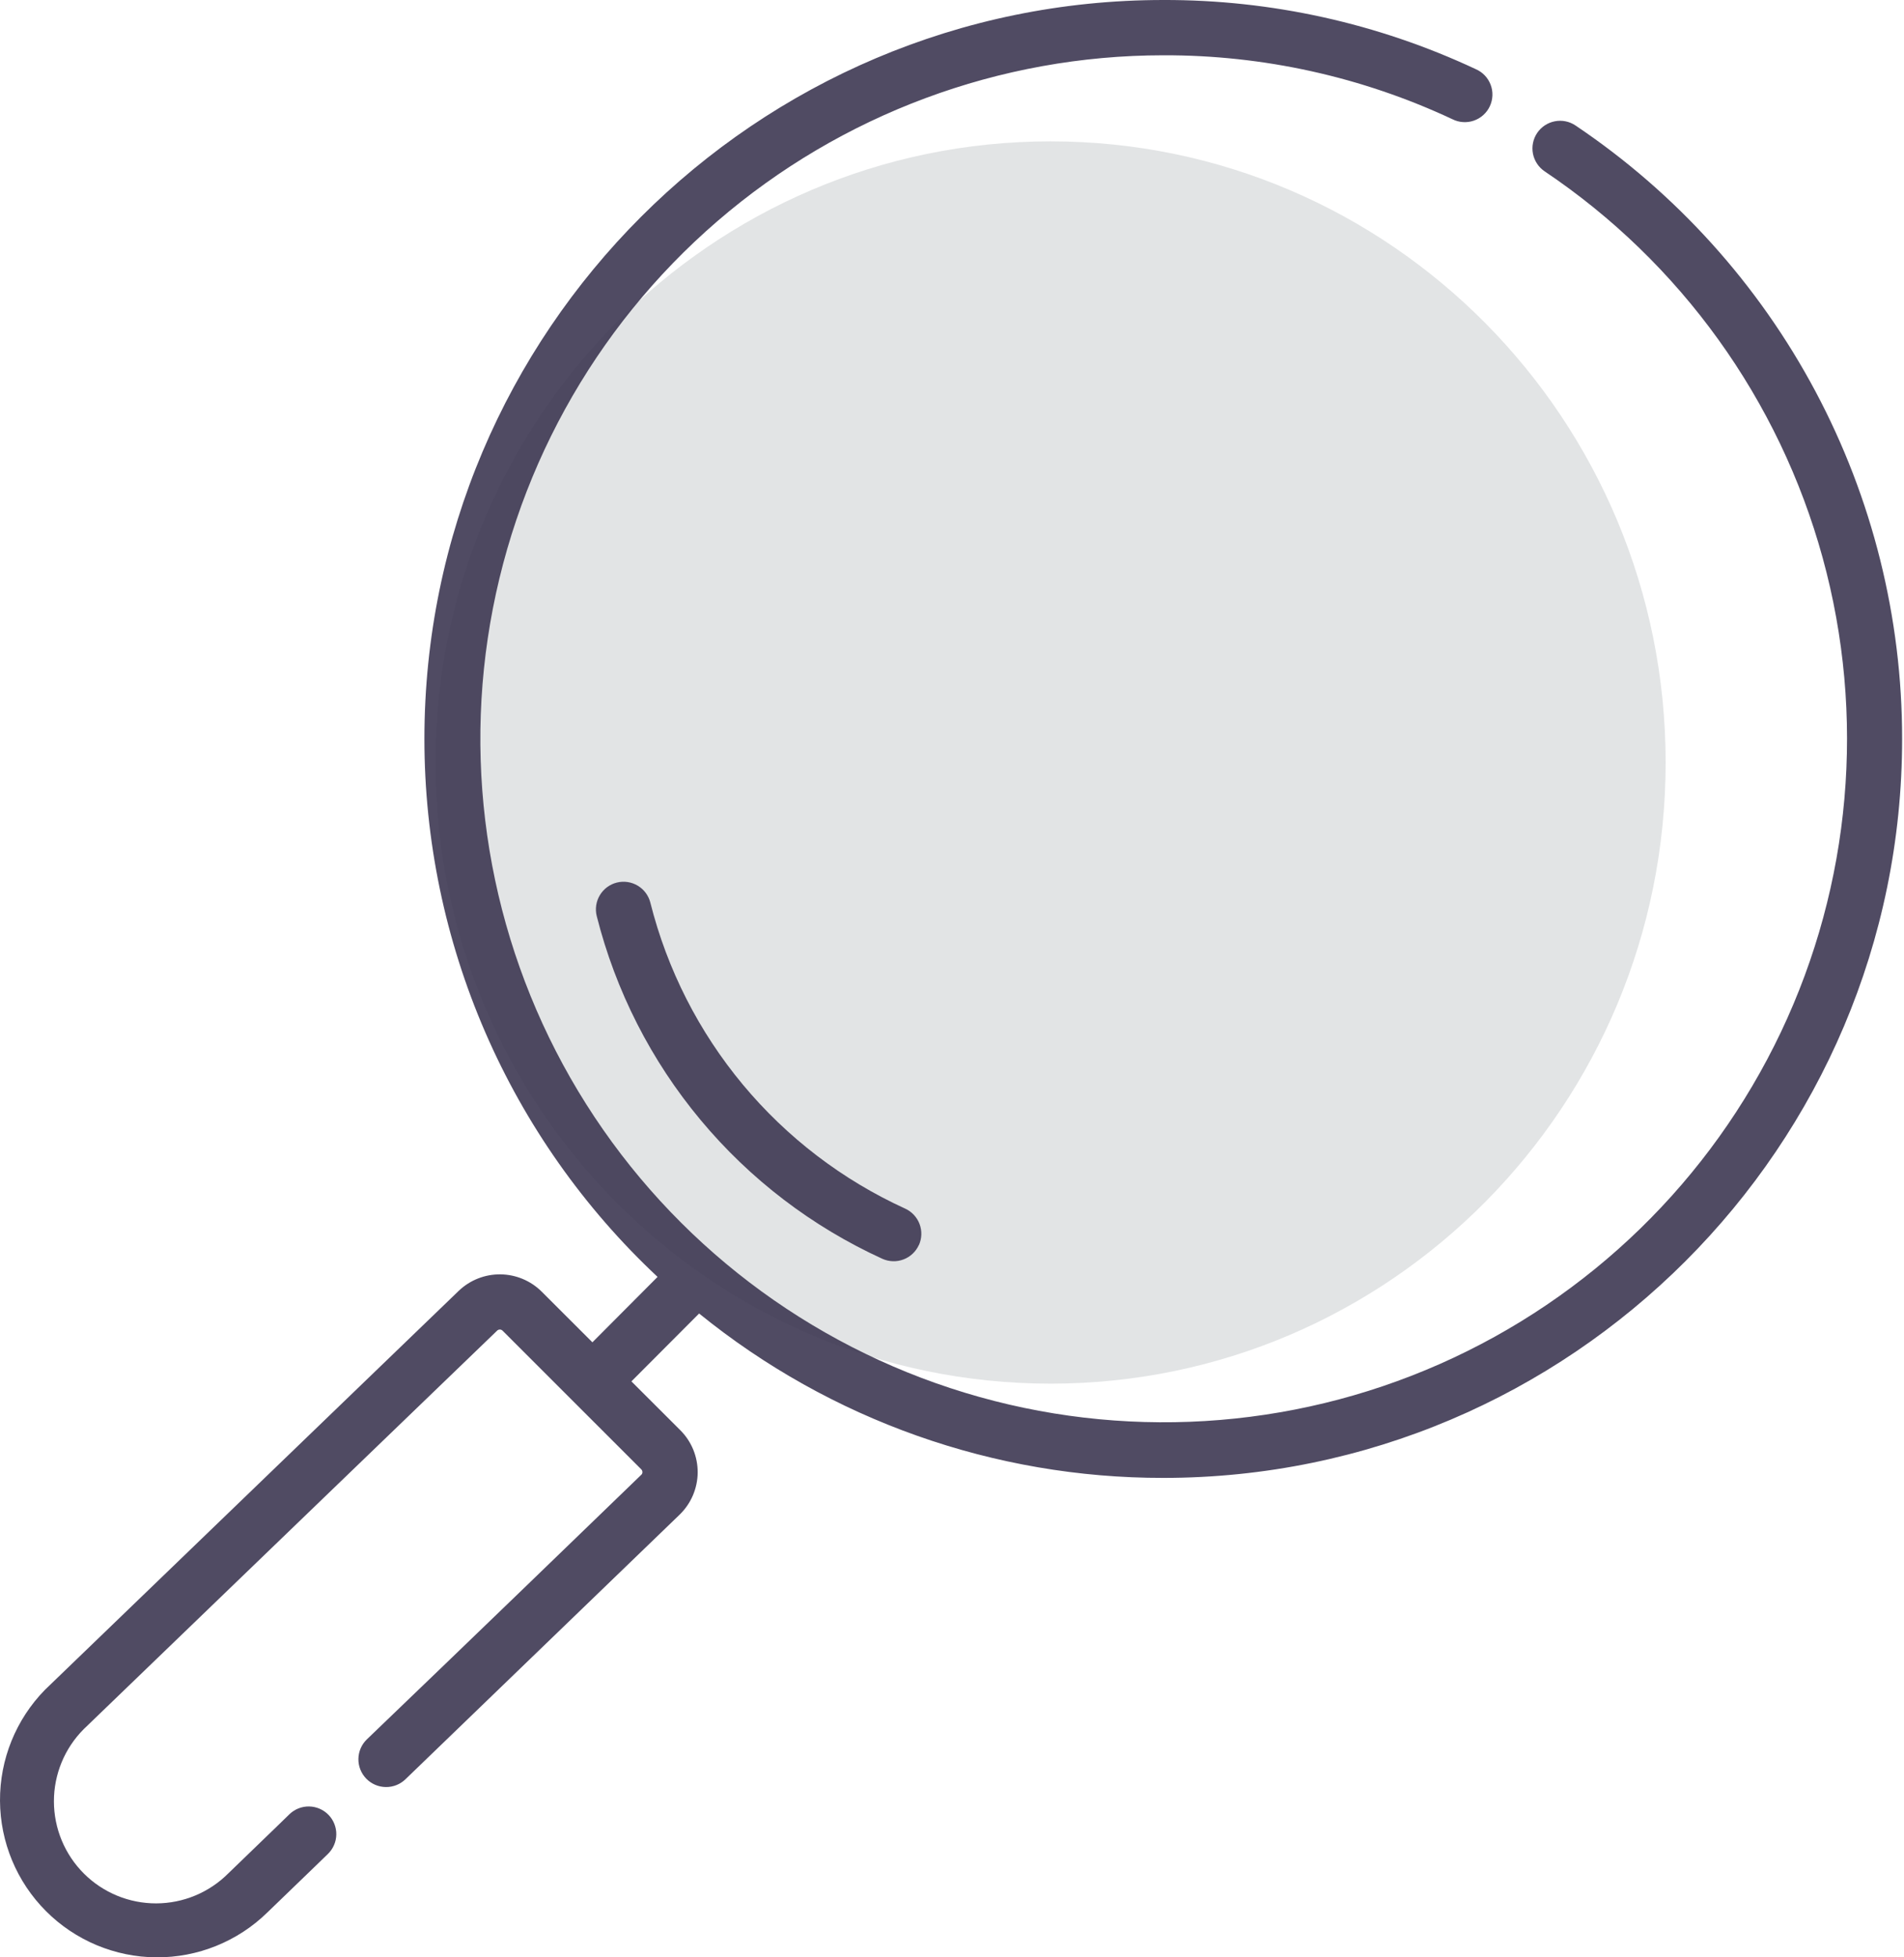 <svg width="72" height="74" viewBox="0 0 72 74" fill="none" xmlns="http://www.w3.org/2000/svg">
<path d="M39.727 52.311C52.573 52.311 62.986 41.797 62.986 28.827C62.986 15.858 52.573 5.344 39.727 5.344C26.88 5.344 16.467 15.858 16.467 28.827C16.467 41.797 26.88 52.311 39.727 52.311Z" fill="#3D4F53" fill-opacity="0.15"/>
<path d="M71.929 27.937C71.929 43.341 59.39 55.874 43.992 55.874C37.6 55.882 31.4 53.687 26.437 49.659L23.877 52.225L25.727 54.072C25.937 54.282 26.103 54.532 26.216 54.807C26.328 55.082 26.385 55.377 26.383 55.674C26.38 55.971 26.318 56.264 26.201 56.537C26.084 56.81 25.913 57.057 25.7 57.264L15.334 67.266C15.134 67.46 14.866 67.566 14.588 67.562C14.309 67.558 14.044 67.444 13.85 67.245C13.656 67.045 13.549 66.777 13.553 66.499C13.557 66.22 13.671 65.955 13.871 65.761C17.721 62.068 22.228 57.711 24.245 55.761C24.261 55.748 24.273 55.733 24.281 55.714C24.29 55.696 24.294 55.676 24.293 55.657C24.293 55.637 24.289 55.617 24.282 55.599C24.274 55.581 24.263 55.564 24.249 55.55L19.006 50.309C18.992 50.295 18.976 50.284 18.958 50.276C18.94 50.269 18.921 50.265 18.901 50.265C18.882 50.265 18.863 50.269 18.845 50.276C18.827 50.284 18.81 50.295 18.797 50.309C15.616 53.37 3.345 65.203 3.165 65.374C2.442 66.1 2.037 67.082 2.039 68.106C2.041 69.13 2.449 70.111 3.174 70.834C3.899 71.557 4.882 71.962 5.906 71.96C6.93 71.958 7.911 71.55 8.634 70.825C8.646 70.812 8.649 70.808 10.46 69.061L10.947 68.588C11.046 68.493 11.163 68.418 11.29 68.368C11.418 68.318 11.555 68.293 11.692 68.296C11.829 68.299 11.964 68.328 12.09 68.383C12.216 68.438 12.33 68.517 12.425 68.616C12.52 68.714 12.595 68.831 12.645 68.959C12.695 69.087 12.72 69.223 12.717 69.36C12.715 69.497 12.685 69.633 12.63 69.758C12.576 69.884 12.496 69.998 12.398 70.093L11.911 70.565L10.105 72.308C8.984 73.402 7.477 74.01 5.911 74C4.345 73.99 2.846 73.362 1.74 72.254C0.633 71.146 0.008 69.646 7.41859e-05 68.08C-0.008 66.514 0.602 65.008 1.698 63.888C1.763 63.822 14.761 51.291 17.349 48.8C17.772 48.396 18.337 48.173 18.922 48.179C19.508 48.185 20.068 48.419 20.483 48.831L22.402 50.748L24.866 48.275C22.083 45.669 19.864 42.519 18.348 39.021C16.831 35.522 16.049 31.75 16.049 27.937C16.049 12.539 28.588 3.12038e-05 43.992 3.12038e-05C48.073 -0.011 52.106 0.882 55.801 2.612C55.93 2.667 56.047 2.748 56.144 2.848C56.241 2.949 56.317 3.069 56.367 3.2C56.418 3.33 56.441 3.47 56.436 3.61C56.431 3.75 56.398 3.888 56.339 4.015C56.28 4.142 56.196 4.256 56.092 4.349C55.988 4.443 55.866 4.515 55.733 4.561C55.601 4.607 55.461 4.626 55.321 4.616C55.181 4.607 55.045 4.569 54.92 4.506C51.5 2.904 47.768 2.079 43.992 2.09C37.799 2.093 31.812 4.32 27.123 8.366C22.435 12.412 19.355 18.008 18.445 24.134C17.535 30.26 18.855 36.509 22.166 41.743C25.476 46.977 30.556 50.849 36.481 52.652C42.406 54.455 48.782 54.071 54.447 51.568C60.112 49.065 64.69 44.611 67.347 39.017C70.004 33.423 70.563 27.06 68.924 21.088C67.284 15.116 63.553 9.931 58.412 6.479C58.182 6.324 58.023 6.084 57.969 5.812C57.916 5.54 57.973 5.258 58.127 5.028C58.282 4.798 58.522 4.639 58.794 4.586C59.066 4.532 59.348 4.589 59.578 4.744C63.382 7.3 66.498 10.752 68.652 14.797C70.806 18.842 71.931 23.354 71.929 27.937ZM34.748 47.074C34.862 46.821 34.871 46.534 34.773 46.275C34.675 46.016 34.478 45.806 34.226 45.692C31.856 44.61 29.76 43.009 28.093 41.008C26.426 39.006 25.23 36.655 24.594 34.129C24.527 33.86 24.356 33.629 24.119 33.486C23.881 33.342 23.597 33.3 23.328 33.366C23.058 33.433 22.827 33.604 22.684 33.842C22.541 34.079 22.498 34.364 22.565 34.633C23.28 37.464 24.621 40.098 26.491 42.34C28.36 44.583 30.709 46.377 33.365 47.59C33.49 47.646 33.625 47.678 33.763 47.682C33.9 47.687 34.037 47.664 34.165 47.615C34.294 47.567 34.411 47.493 34.511 47.399C34.611 47.305 34.692 47.193 34.748 47.067V47.074Z" fill="#3D3852" fill-opacity="0.9"/>
</svg>
